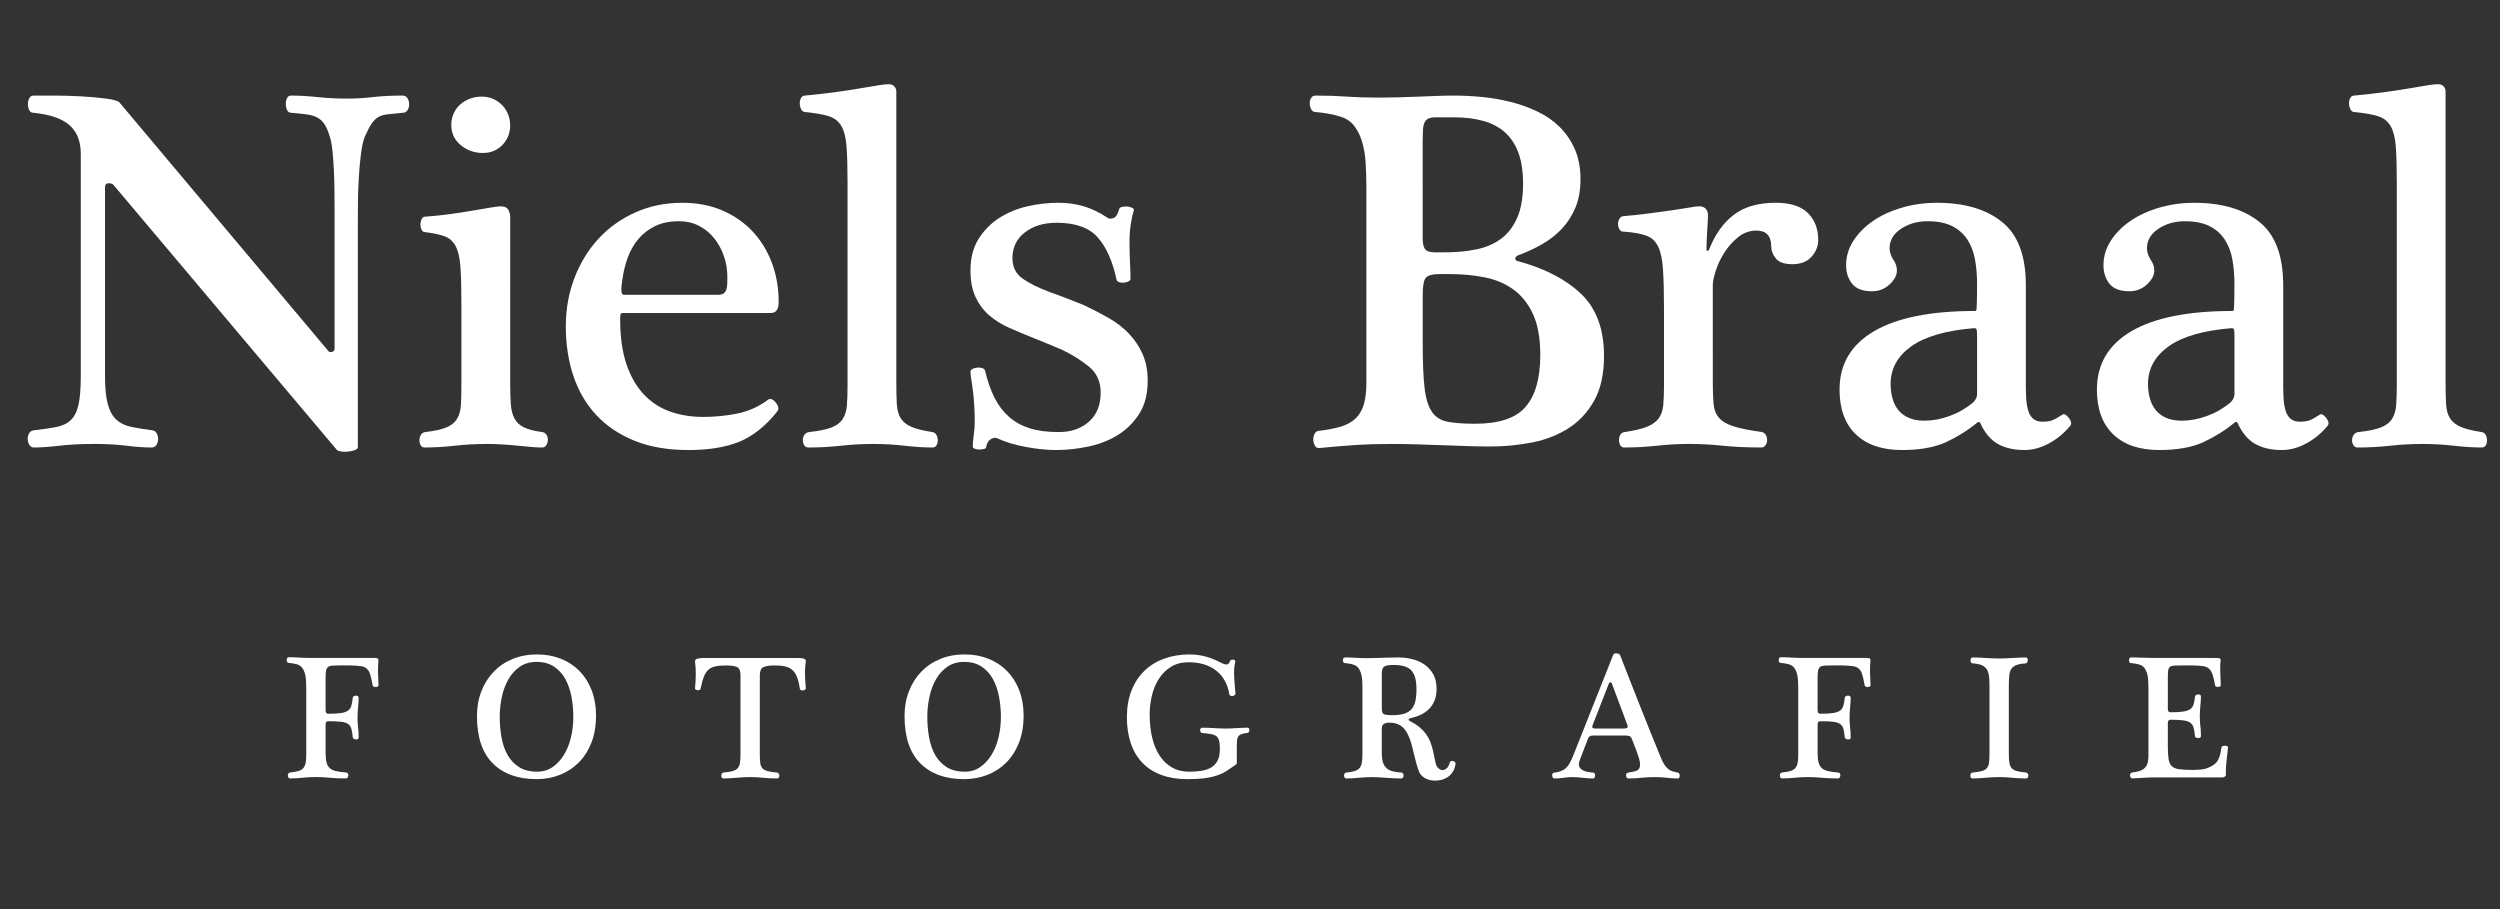 <?xml version="1.0" encoding="utf-8"?>
<!-- Generator: Adobe Illustrator 16.0.3, SVG Export Plug-In . SVG Version: 6.00 Build 0)  -->
<!DOCTYPE svg PUBLIC "-//W3C//DTD SVG 1.1//EN" "http://www.w3.org/Graphics/SVG/1.1/DTD/svg11.dtd">
<svg version="1.1" id="Layer_1" xmlns="http://www.w3.org/2000/svg" xmlns:xlink="http://www.w3.org/1999/xlink" x="0px" y="0px"
	 width="165px" height="60px" viewBox="0 0 165 60" enable-background="new 0 0 165 60" xml:space="preserve">
<rect x="0" y="0" width="165" height="60" fill="#333333" stroke="none"/>
<g>
	<path fill="#FFFFFF" d="M5.331,10.142c0-0.377-0.056-0.722-0.167-1.033s-0.29-0.58-0.534-0.808
		C4.385,8.073,4.063,7.887,3.662,7.743s-0.89-0.244-1.468-0.3c-0.123,0-0.211-0.059-0.267-0.178S1.843,7.014,1.843,6.867
		c0-0.146,0.031-0.276,0.092-0.39c0.061-0.113,0.159-0.169,0.292-0.169h1.285c0.589,0,1.196,0.017,1.819,0.05
		c0.611,0.033,1.168,0.083,1.668,0.15C7.521,6.577,7.822,6.667,7.9,6.78l13.765,16.38c0.044,0.067,0.125,0.089,0.242,0.067
		c0.117-0.022,0.175-0.1,0.175-0.233v-8.376V13.8c0-0.4-0.003-0.831-0.008-1.293c-0.006-0.461-0.02-0.912-0.042-1.352
		s-0.053-0.848-0.092-1.226c-0.039-0.378-0.097-0.684-0.175-0.918c-0.101-0.333-0.212-0.598-0.334-0.792
		c-0.123-0.194-0.278-0.345-0.467-0.451c-0.189-0.105-0.425-0.178-0.709-0.217c-0.284-0.039-0.631-0.075-1.043-0.108
		c-0.123,0-0.211-0.062-0.267-0.186c-0.056-0.124-0.083-0.26-0.083-0.407c0-0.135,0.027-0.259,0.083-0.373
		c0.055-0.113,0.144-0.169,0.267-0.169c0.545,0,1.129,0.034,1.752,0.1c0.623,0.067,1.257,0.1,1.902,0.1
		c0.589,0,1.173-0.033,1.752-0.1c0.578-0.066,1.234-0.1,1.969-0.1c0.133,0,0.236,0.06,0.309,0.178
		c0.072,0.118,0.108,0.251,0.108,0.397c0,0.147-0.036,0.277-0.108,0.39c-0.072,0.113-0.175,0.169-0.309,0.169
		c-0.4,0.044-0.726,0.078-0.976,0.1c-0.25,0.022-0.459,0.081-0.625,0.175c-0.167,0.094-0.317,0.239-0.451,0.433
		c-0.133,0.195-0.284,0.481-0.451,0.858c-0.111,0.278-0.197,0.656-0.258,1.134c-0.062,0.479-0.108,0.99-0.142,1.534
		c-0.033,0.544-0.053,1.089-0.058,1.634c-0.006,0.545-0.008,1.023-0.008,1.434v14.789c0,0.077-0.095,0.145-0.284,0.2
		c-0.189,0.055-0.384,0.084-0.584,0.084c-0.123,0-0.24-0.015-0.351-0.043c-0.111-0.027-0.184-0.074-0.217-0.141l-14.7-17.437
		c-0.056-0.067-0.162-0.1-0.317-0.1c-0.156,0-0.234,0.089-0.234,0.267v12.447c0,0.812,0.064,1.443,0.192,1.894
		c0.128,0.45,0.323,0.79,0.584,1.018s0.587,0.381,0.976,0.459s0.845,0.15,1.368,0.217c0.134,0.023,0.231,0.09,0.292,0.204
		c0.061,0.113,0.092,0.237,0.092,0.372c0,0.147-0.036,0.277-0.108,0.39s-0.175,0.169-0.309,0.169c-0.5,0-1.054-0.039-1.66-0.117
		C7.752,29.339,7.038,29.3,6.215,29.3c-0.868,0-1.633,0.039-2.294,0.117c-0.662,0.078-1.226,0.117-1.693,0.117
		c-0.123,0-0.22-0.06-0.292-0.178c-0.072-0.119-0.108-0.251-0.108-0.398c0-0.124,0.03-0.243,0.092-0.355
		c0.061-0.113,0.164-0.181,0.309-0.204c0.589-0.066,1.084-0.139,1.485-0.216s0.72-0.23,0.959-0.458
		c0.239-0.228,0.409-0.566,0.509-1.016c0.1-0.45,0.15-1.08,0.15-1.891V10.142z"/>
	<path fill="#FFFFFF" d="M33.672,25.229c0,0.567,0.014,1.045,0.042,1.435c0.028,0.39,0.108,0.709,0.242,0.959
		c0.133,0.25,0.342,0.445,0.625,0.584c0.284,0.139,0.687,0.242,1.21,0.309c0.122,0.022,0.214,0.081,0.275,0.175
		c0.061,0.095,0.091,0.203,0.091,0.325c0,0.123-0.031,0.24-0.091,0.351c-0.062,0.111-0.153,0.167-0.275,0.167
		c-0.2,0-0.44-0.011-0.718-0.034c-0.278-0.022-0.576-0.049-0.893-0.083c-0.317-0.034-0.649-0.061-0.995-0.083
		c-0.347-0.022-0.688-0.034-1.023-0.034c-0.738,0-1.453,0.039-2.143,0.117c-0.691,0.078-1.359,0.117-2.004,0.117
		c-0.111,0-0.195-0.05-0.25-0.15s-0.083-0.211-0.083-0.333s0.031-0.236,0.092-0.342c0.061-0.105,0.153-0.169,0.275-0.192
		c0.601-0.066,1.065-0.167,1.394-0.3c0.328-0.133,0.567-0.322,0.717-0.567c0.15-0.244,0.236-0.545,0.259-0.901
		c0.022-0.356,0.033-0.795,0.033-1.318v-5.49c0-1.001-0.022-1.791-0.067-2.369c-0.044-0.578-0.15-1.023-0.317-1.335
		c-0.167-0.311-0.409-0.525-0.726-0.642c-0.317-0.117-0.749-0.208-1.293-0.275c-0.1,0-0.175-0.053-0.225-0.159
		c-0.05-0.105-0.075-0.219-0.075-0.342s0.025-0.239,0.075-0.351c0.05-0.111,0.125-0.167,0.225-0.167
		c0.5-0.033,1.023-0.086,1.568-0.158s1.055-0.15,1.53-0.234c0.475-0.083,0.883-0.153,1.225-0.208
		c0.341-0.055,0.556-0.083,0.646-0.083c0.28,0,0.458,0.081,0.537,0.242s0.118,0.309,0.118,0.442V25.229z M31.87,10.096
		c-0.567,0-1.062-0.178-1.485-0.534c-0.4-0.345-0.601-0.784-0.601-1.318c0-0.267,0.05-0.514,0.15-0.742s0.242-0.426,0.425-0.592
		c0.184-0.167,0.397-0.298,0.643-0.392c0.244-0.095,0.511-0.142,0.801-0.142c0.267,0,0.514,0.05,0.742,0.15s0.426,0.236,0.592,0.409
		c0.167,0.172,0.298,0.373,0.392,0.601c0.095,0.228,0.142,0.476,0.142,0.743c0,0.256-0.044,0.492-0.133,0.709
		c-0.089,0.217-0.214,0.409-0.375,0.576c-0.162,0.167-0.351,0.298-0.567,0.392C32.379,10.049,32.137,10.096,31.87,10.096z"/>
	<path fill="#FFFFFF" d="M41.132,20.658c-0.111,0-0.172,0.039-0.184,0.117s-0.017,0.172-0.017,0.284c0,1.19,0.142,2.194,0.426,3.012
		c0.283,0.817,0.673,1.482,1.168,1.994c0.495,0.512,1.073,0.882,1.735,1.109c0.662,0.229,1.376,0.342,2.144,0.342
		s1.513-0.072,2.236-0.217s1.385-0.434,1.986-0.868c0.178-0.167,0.367-0.123,0.567,0.133c0.211,0.245,0.239,0.451,0.083,0.618
		c-0.745,0.934-1.568,1.591-2.469,1.969c-0.901,0.367-2.024,0.551-3.371,0.551c-1.368,0-2.559-0.206-3.57-0.618
		c-1.012-0.411-1.855-0.981-2.528-1.71c-0.673-0.729-1.174-1.591-1.502-2.586s-0.492-2.077-0.492-3.245
		c0-1.135,0.189-2.197,0.567-3.187c0.378-0.99,0.904-1.852,1.577-2.586c0.673-0.734,1.482-1.315,2.428-1.743s1.986-0.643,3.12-0.643
		c0.957,0,1.824,0.164,2.603,0.492c0.778,0.328,1.446,0.784,2.002,1.368c0.556,0.584,0.987,1.276,1.293,2.077
		c0.306,0.801,0.459,1.674,0.459,2.62c0,0.479-0.173,0.718-0.518,0.718H41.132z M47.389,19.456c0.167,0,0.292-0.03,0.375-0.092
		c0.083-0.061,0.142-0.144,0.175-0.25c0.033-0.105,0.053-0.228,0.059-0.367c0.005-0.139,0.008-0.292,0.008-0.459
		c0-0.478-0.075-0.937-0.226-1.376c-0.15-0.439-0.361-0.831-0.634-1.176c-0.273-0.345-0.606-0.62-1.001-0.826
		c-0.395-0.206-0.837-0.309-1.327-0.309c-0.623,0-1.154,0.109-1.593,0.326c-0.439,0.217-0.81,0.506-1.11,0.868
		s-0.534,0.779-0.701,1.251s-0.284,0.97-0.35,1.493c-0.045,0.267-0.062,0.487-0.05,0.659c0.011,0.172,0.061,0.258,0.15,0.258H47.389
		z"/>
	<path fill="#FFFFFF" d="M55.938,12.015c0-0.99-0.022-1.774-0.067-2.353c-0.044-0.578-0.158-1.026-0.342-1.343
		s-0.462-0.534-0.834-0.651c-0.373-0.117-0.893-0.208-1.56-0.275c-0.111,0-0.198-0.061-0.259-0.184s-0.092-0.256-0.092-0.4
		c0-0.123,0.028-0.236,0.083-0.342c0.056-0.105,0.145-0.159,0.267-0.159c0.823-0.078,1.546-0.161,2.169-0.25s1.16-0.172,1.61-0.25
		c0.45-0.078,0.817-0.139,1.101-0.184c0.284-0.044,0.492-0.066,0.626-0.066c0.178,0,0.309,0.05,0.392,0.15
		c0.083,0.1,0.125,0.206,0.125,0.317v19.205c0,0.578,0.011,1.059,0.033,1.443s0.108,0.695,0.259,0.935
		c0.15,0.239,0.386,0.428,0.709,0.567s0.784,0.253,1.385,0.342c0.123,0.022,0.211,0.089,0.267,0.2
		c0.056,0.111,0.083,0.229,0.083,0.351c0,0.123-0.028,0.231-0.083,0.325c-0.056,0.095-0.145,0.142-0.267,0.142
		c-0.545,0-1.16-0.039-1.844-0.117c-0.684-0.078-1.365-0.117-2.044-0.117c-0.734,0-1.451,0.039-2.152,0.117
		c-0.701,0.078-1.418,0.117-2.152,0.117c-0.123,0-0.214-0.05-0.275-0.15s-0.091-0.211-0.091-0.333s0.033-0.236,0.1-0.342
		c0.066-0.105,0.167-0.169,0.3-0.192c0.645-0.066,1.14-0.167,1.485-0.3c0.345-0.133,0.595-0.322,0.751-0.567
		c0.155-0.244,0.247-0.545,0.275-0.901s0.042-0.795,0.042-1.318V12.015z"/>
	<path fill="#FFFFFF" d="M74.829,13.883c-0.078,0.256-0.145,0.565-0.2,0.926s-0.083,0.748-0.083,1.16
		c0,0.434,0.011,0.884,0.034,1.351c0.022,0.467,0.033,0.829,0.033,1.085c0,0.066-0.044,0.122-0.133,0.167
		c-0.089,0.045-0.192,0.073-0.309,0.083c-0.117,0.011-0.22,0-0.309-0.033c-0.089-0.034-0.145-0.083-0.167-0.15
		c-0.256-1.212-0.667-2.144-1.235-2.794c-0.567-0.651-1.479-0.976-2.736-0.976c-0.834,0-1.527,0.211-2.077,0.634
		c-0.551,0.423-0.826,0.99-0.826,1.702c0,0.59,0.228,1.043,0.684,1.36c0.456,0.317,1.062,0.615,1.819,0.893
		c0.322,0.111,0.703,0.253,1.143,0.425c0.439,0.172,0.798,0.314,1.076,0.425c0.589,0.278,1.14,0.565,1.652,0.859
		c0.511,0.295,0.957,0.643,1.334,1.043s0.676,0.851,0.893,1.352c0.217,0.5,0.326,1.079,0.326,1.735c0,0.867-0.184,1.591-0.551,2.169
		c-0.367,0.579-0.834,1.045-1.401,1.401s-1.215,0.612-1.944,0.768s-1.449,0.234-2.161,0.234c-0.59,0-1.249-0.066-1.978-0.201
		c-0.729-0.133-1.365-0.327-1.91-0.583c-0.134-0.044-0.275-0.019-0.426,0.075c-0.15,0.095-0.248,0.265-0.292,0.508
		c0,0.067-0.053,0.111-0.158,0.135c-0.106,0.021-0.208,0.033-0.309,0.033s-0.195-0.018-0.284-0.051
		c-0.089-0.033-0.134-0.083-0.134-0.15c0-0.178,0.022-0.428,0.067-0.751c0.044-0.322,0.067-0.617,0.067-0.884
		c0-0.278-0.011-0.639-0.034-1.084c-0.022-0.445-0.069-0.895-0.142-1.352c-0.073-0.456-0.108-0.739-0.108-0.851
		c0-0.089,0.047-0.156,0.142-0.201c0.095-0.044,0.197-0.072,0.309-0.083s0.22,0,0.326,0.033c0.105,0.033,0.169,0.095,0.192,0.184
		c0.155,0.667,0.358,1.251,0.609,1.752s0.564,0.92,0.943,1.26c0.378,0.339,0.834,0.595,1.368,0.768
		c0.534,0.172,1.179,0.258,1.936,0.258c0.812,0,1.477-0.228,1.994-0.684c0.517-0.456,0.776-1.095,0.776-1.918
		c0-0.723-0.259-1.296-0.776-1.719s-1.115-0.795-1.793-1.118c-0.323-0.133-0.648-0.27-0.976-0.409
		c-0.329-0.139-0.665-0.275-1.01-0.409c-0.5-0.2-0.996-0.409-1.485-0.625c-0.49-0.217-0.923-0.487-1.301-0.81
		c-0.378-0.322-0.682-0.723-0.91-1.201c-0.228-0.478-0.342-1.068-0.342-1.769c0-0.823,0.178-1.519,0.534-2.086
		c0.356-0.567,0.812-1.028,1.368-1.385c0.556-0.356,1.176-0.611,1.86-0.768c0.684-0.155,1.36-0.233,2.027-0.233
		c0.567,0,1.112,0.072,1.635,0.217c0.522,0.145,1.079,0.412,1.668,0.801c0.089,0.045,0.208,0.04,0.359-0.017
		c0.15-0.055,0.27-0.245,0.358-0.567c0.022-0.089,0.092-0.144,0.209-0.167c0.117-0.022,0.23-0.028,0.342-0.017
		s0.214,0.039,0.309,0.083C74.815,13.761,74.851,13.816,74.829,13.883z"/>
	<path fill="#FFFFFF" d="M90.179,12.152c0-0.49-0.017-0.977-0.05-1.461c-0.034-0.484-0.111-0.933-0.234-1.344
		c-0.122-0.412-0.3-0.765-0.533-1.061c-0.234-0.295-0.557-0.498-0.968-0.609c-0.245-0.078-0.507-0.139-0.784-0.184
		c-0.278-0.044-0.54-0.078-0.784-0.1c-0.123,0-0.217-0.059-0.284-0.175c-0.066-0.117-0.1-0.248-0.1-0.392
		c0-0.134,0.03-0.253,0.092-0.359c0.061-0.105,0.158-0.159,0.292-0.159c0.389,0,0.753,0.006,1.093,0.017
		c0.339,0.011,0.664,0.028,0.976,0.05c0.312,0.022,0.648,0.039,1.01,0.05s0.748,0.017,1.159,0.017c0.334,0,0.712-0.005,1.135-0.017
		S93.051,6.4,93.49,6.383s0.873-0.033,1.302-0.05c0.428-0.017,0.814-0.025,1.16-0.025c0.589,0,1.206,0.031,1.852,0.092
		c0.645,0.062,1.276,0.17,1.894,0.326s1.207,0.367,1.769,0.634s1.052,0.606,1.469,1.018s0.751,0.901,1.001,1.468
		s0.375,1.229,0.375,1.985c0,0.712-0.111,1.335-0.333,1.869c-0.223,0.534-0.523,1.001-0.901,1.402s-0.817,0.742-1.318,1.026
		c-0.5,0.284-1.023,0.526-1.568,0.726c-0.122,0.056-0.184,0.128-0.184,0.217s0.062,0.145,0.184,0.167
		c1.791,0.489,3.188,1.218,4.188,2.186c0.989,0.957,1.484,2.314,1.484,4.071c0,1.19-0.214,2.169-0.642,2.937
		c-0.429,0.768-0.993,1.376-1.694,1.827c-0.7,0.45-1.501,0.765-2.402,0.942s-1.83,0.267-2.786,0.267
		c-0.434,0-0.918-0.008-1.452-0.025c-0.533-0.017-1.087-0.036-1.66-0.059c-0.573-0.022-1.148-0.042-1.727-0.058
		c-0.578-0.017-1.118-0.025-1.618-0.025c-0.49,0-0.924,0.006-1.302,0.017c-0.378,0.011-0.745,0.028-1.102,0.05
		c-0.355,0.022-0.723,0.05-1.101,0.083c-0.379,0.033-0.807,0.073-1.285,0.117c-0.134,0.022-0.236-0.03-0.309-0.156
		c-0.072-0.126-0.108-0.266-0.108-0.42c0-0.131,0.03-0.254,0.092-0.37c0.061-0.115,0.158-0.178,0.292-0.189
		c0.556-0.066,1.031-0.158,1.427-0.275c0.395-0.117,0.717-0.292,0.968-0.526c0.25-0.234,0.434-0.54,0.55-0.918
		c0.117-0.378,0.176-0.857,0.176-1.436V12.152z M93.899,15.769c0,0.301,0.05,0.523,0.15,0.667c0.1,0.145,0.322,0.217,0.667,0.217
		h0.651c0.744,0,1.432-0.064,2.061-0.192c0.628-0.128,1.17-0.359,1.626-0.693c0.456-0.333,0.815-0.795,1.076-1.385
		c0.262-0.589,0.393-1.346,0.393-2.269c0-0.79-0.101-1.46-0.301-2.011c-0.2-0.55-0.492-1.001-0.876-1.352
		c-0.384-0.35-0.861-0.606-1.435-0.767s-1.227-0.242-1.96-0.242h-1.168c-0.223,0-0.393,0.028-0.51,0.083
		c-0.116,0.056-0.203,0.147-0.258,0.275c-0.057,0.128-0.09,0.292-0.101,0.492s-0.017,0.439-0.017,0.717V15.769z M93.899,22.643
		c0,1.235,0.039,2.205,0.117,2.912c0.077,0.707,0.235,1.24,0.476,1.602c0.238,0.362,0.586,0.587,1.042,0.676
		c0.456,0.089,1.063,0.134,1.819,0.134c1.59,0,2.703-0.373,3.337-1.118c0.645-0.745,0.968-1.885,0.968-3.42
		c0-1.101-0.159-1.997-0.476-2.687c-0.317-0.689-0.745-1.231-1.285-1.626c-0.539-0.395-1.174-0.665-1.902-0.81
		c-0.729-0.144-1.504-0.217-2.327-0.217h-0.65c-0.479,0-0.784,0.083-0.918,0.25c-0.134,0.156-0.2,0.528-0.2,1.118V22.643z"/>
	<path fill="#FFFFFF" d="M113.044,25.229c0,0.567,0.017,1.04,0.05,1.418c0.033,0.378,0.152,0.687,0.358,0.926
		s0.528,0.428,0.968,0.567c0.439,0.14,1.06,0.265,1.86,0.375c0.111,0.022,0.197,0.083,0.259,0.184s0.092,0.214,0.092,0.342
		s-0.036,0.242-0.108,0.342s-0.153,0.15-0.242,0.15c-0.979,0-1.844-0.039-2.594-0.117c-0.751-0.078-1.472-0.117-2.161-0.117
		c-0.724,0-1.443,0.039-2.161,0.117c-0.717,0.078-1.443,0.117-2.177,0.117c-0.111,0-0.195-0.05-0.251-0.15s-0.083-0.214-0.083-0.342
		s0.027-0.242,0.083-0.342s0.15-0.161,0.284-0.184c0.623-0.089,1.109-0.203,1.46-0.342s0.611-0.323,0.784-0.551
		c0.172-0.228,0.275-0.517,0.309-0.868c0.033-0.35,0.05-0.792,0.05-1.326V20.44c0-1.112-0.022-1.999-0.066-2.661
		c-0.045-0.662-0.153-1.168-0.325-1.518c-0.173-0.351-0.439-0.59-0.801-0.718c-0.362-0.127-0.865-0.214-1.511-0.259
		c-0.111,0-0.194-0.055-0.25-0.167s-0.083-0.226-0.083-0.342s0.033-0.23,0.1-0.342c0.067-0.111,0.156-0.167,0.268-0.167
		c0.544-0.044,1.093-0.103,1.643-0.175c0.551-0.072,1.06-0.142,1.527-0.208c0.467-0.067,0.859-0.128,1.176-0.184
		c0.317-0.055,0.521-0.083,0.609-0.083c0.411,0,0.617,0.206,0.617,0.618c0,0.156-0.017,0.478-0.05,0.968
		c-0.033,0.489-0.05,0.917-0.05,1.285c0,0.044,0.021,0.067,0.066,0.067c0.044,0,0.078-0.022,0.1-0.067
		c0.39-1.001,0.932-1.769,1.627-2.303c0.695-0.534,1.621-0.801,2.778-0.801c0.957,0,1.663,0.225,2.119,0.676
		s0.684,1.043,0.684,1.777c0,0.412-0.147,0.782-0.441,1.11c-0.295,0.328-0.715,0.492-1.26,0.492c-0.523,0-0.888-0.125-1.093-0.375
		c-0.206-0.25-0.309-0.52-0.309-0.81c0-0.689-0.329-1.034-0.985-1.034c-0.434,0-0.828,0.142-1.185,0.425
		c-0.355,0.284-0.658,0.62-0.909,1.01c-0.25,0.389-0.442,0.79-0.575,1.201c-0.134,0.412-0.2,0.729-0.2,0.951V25.229z"/>
	<path fill="#FFFFFF" d="M133.708,25.68c0,0.801,0.086,1.36,0.259,1.677c0.173,0.317,0.447,0.476,0.826,0.476
		c0.256,0,0.464-0.027,0.626-0.083c0.161-0.055,0.386-0.178,0.675-0.367c0.111-0.1,0.262-0.034,0.451,0.2
		c0.178,0.233,0.2,0.417,0.066,0.55c-0.39,0.467-0.851,0.846-1.385,1.135c-0.534,0.29-1.073,0.434-1.618,0.434
		c-0.701,0-1.288-0.137-1.761-0.409s-0.854-0.726-1.143-1.36c-0.045-0.1-0.117-0.111-0.217-0.033
		c-0.623,0.512-1.318,0.945-2.086,1.301c-0.757,0.334-1.713,0.501-2.87,0.501c-1.313,0-2.327-0.345-3.045-1.035
		c-0.717-0.689-1.076-1.674-1.076-2.953c0-1.68,0.76-2.964,2.277-3.854c1.519-0.89,3.74-1.335,6.666-1.335
		c0.033,0,0.059-0.011,0.075-0.033c0.017-0.022,0.027-0.092,0.033-0.208s0.011-0.295,0.017-0.534
		c0.006-0.239,0.009-0.576,0.009-1.009c0-0.567-0.045-1.101-0.134-1.602c-0.089-0.501-0.256-0.94-0.501-1.318
		c-0.244-0.378-0.578-0.676-1.001-0.893s-0.968-0.326-1.635-0.326s-1.251,0.167-1.752,0.501c-0.501,0.333-0.751,0.762-0.751,1.285
		c0,0.233,0.078,0.479,0.233,0.734c0.167,0.234,0.251,0.479,0.251,0.734c0,0.312-0.162,0.617-0.484,0.917s-0.706,0.451-1.151,0.451
		c-0.623,0-1.065-0.167-1.326-0.5c-0.262-0.334-0.393-0.74-0.393-1.218c0-0.578,0.161-1.118,0.484-1.618
		c0.322-0.5,0.756-0.937,1.302-1.31c0.545-0.373,1.182-0.665,1.91-0.876c0.729-0.211,1.493-0.317,2.294-0.317
		c1.824,0,3.259,0.423,4.305,1.268c1.046,0.834,1.568,2.23,1.568,4.188V25.68z M130.488,22.208c0-0.255-0.012-0.41-0.033-0.466
		c-0.022-0.055-0.078-0.083-0.167-0.083c-1.869,0.155-3.254,0.558-4.155,1.207c-0.9,0.649-1.352,1.473-1.352,2.471
		c0,0.344,0.042,0.666,0.126,0.965c0.083,0.3,0.214,0.558,0.392,0.774s0.409,0.385,0.692,0.507c0.284,0.122,0.626,0.183,1.026,0.183
		c0.534,0,1.084-0.103,1.651-0.308c0.567-0.205,1.085-0.502,1.552-0.89c0.178-0.177,0.268-0.36,0.268-0.549V22.208z"/>
	<path fill="#FFFFFF" d="M150.694,25.68c0,0.801,0.086,1.36,0.259,1.677c0.173,0.317,0.447,0.476,0.826,0.476
		c0.256,0,0.464-0.027,0.626-0.083c0.161-0.055,0.386-0.178,0.675-0.367c0.111-0.1,0.262-0.034,0.451,0.2
		c0.178,0.233,0.2,0.417,0.066,0.55c-0.39,0.467-0.851,0.846-1.385,1.135c-0.534,0.29-1.073,0.434-1.618,0.434
		c-0.701,0-1.288-0.137-1.761-0.409s-0.854-0.726-1.143-1.36c-0.045-0.1-0.117-0.111-0.217-0.033
		c-0.623,0.512-1.318,0.945-2.086,1.301c-0.757,0.334-1.713,0.501-2.87,0.501c-1.313,0-2.327-0.345-3.045-1.035
		c-0.717-0.689-1.076-1.674-1.076-2.953c0-1.68,0.76-2.964,2.277-3.854c1.519-0.89,3.74-1.335,6.666-1.335
		c0.033,0,0.059-0.011,0.075-0.033c0.017-0.022,0.027-0.092,0.033-0.208s0.011-0.295,0.017-0.534
		c0.006-0.239,0.009-0.576,0.009-1.009c0-0.567-0.045-1.101-0.134-1.602c-0.089-0.501-0.256-0.94-0.501-1.318
		c-0.244-0.378-0.578-0.676-1.001-0.893s-0.968-0.326-1.635-0.326s-1.251,0.167-1.752,0.501c-0.501,0.333-0.751,0.762-0.751,1.285
		c0,0.233,0.078,0.479,0.233,0.734c0.167,0.234,0.251,0.479,0.251,0.734c0,0.312-0.162,0.617-0.484,0.917s-0.706,0.451-1.151,0.451
		c-0.623,0-1.065-0.167-1.326-0.5c-0.262-0.334-0.393-0.74-0.393-1.218c0-0.578,0.161-1.118,0.484-1.618
		c0.322-0.5,0.756-0.937,1.302-1.31c0.545-0.373,1.182-0.665,1.91-0.876c0.729-0.211,1.493-0.317,2.294-0.317
		c1.824,0,3.259,0.423,4.305,1.268c1.046,0.834,1.568,2.23,1.568,4.188V25.68z M147.475,22.208c0-0.255-0.012-0.41-0.033-0.466
		c-0.022-0.055-0.078-0.083-0.167-0.083c-1.869,0.155-3.254,0.558-4.155,1.207c-0.9,0.649-1.352,1.473-1.352,2.471
		c0,0.344,0.042,0.666,0.126,0.965c0.083,0.3,0.214,0.558,0.392,0.774s0.409,0.385,0.692,0.507c0.284,0.122,0.626,0.183,1.026,0.183
		c0.534,0,1.084-0.103,1.651-0.308c0.567-0.205,1.085-0.502,1.552-0.89c0.178-0.177,0.268-0.36,0.268-0.549V22.208z"/>
	<path fill="#FFFFFF" d="M158.188,12.015c0-0.99-0.022-1.774-0.066-2.353c-0.045-0.578-0.159-1.026-0.343-1.343
		s-0.461-0.534-0.834-0.651c-0.373-0.117-0.893-0.208-1.56-0.275c-0.111,0-0.198-0.061-0.259-0.184
		c-0.062-0.123-0.092-0.256-0.092-0.4c0-0.123,0.027-0.236,0.083-0.342c0.056-0.105,0.145-0.159,0.268-0.159
		c0.822-0.078,1.546-0.161,2.169-0.25c0.622-0.089,1.159-0.172,1.609-0.25c0.451-0.078,0.818-0.139,1.102-0.184
		c0.284-0.044,0.492-0.066,0.626-0.066c0.178,0,0.309,0.05,0.392,0.15c0.084,0.1,0.125,0.206,0.125,0.317v19.205
		c0,0.578,0.012,1.059,0.034,1.443c0.021,0.384,0.108,0.695,0.258,0.935c0.15,0.239,0.387,0.428,0.71,0.567
		c0.322,0.139,0.784,0.253,1.385,0.342c0.122,0.022,0.211,0.089,0.267,0.2c0.056,0.111,0.083,0.229,0.083,0.351
		c0,0.123-0.027,0.231-0.083,0.325c-0.056,0.095-0.145,0.142-0.267,0.142c-0.546,0-1.16-0.039-1.844-0.117
		c-0.685-0.078-1.366-0.117-2.044-0.117c-0.734,0-1.452,0.039-2.152,0.117c-0.701,0.078-1.419,0.117-2.152,0.117
		c-0.123,0-0.215-0.05-0.275-0.15c-0.062-0.1-0.092-0.211-0.092-0.333s0.033-0.236,0.1-0.342c0.067-0.105,0.167-0.169,0.301-0.192
		c0.645-0.066,1.14-0.167,1.484-0.3c0.345-0.133,0.596-0.322,0.751-0.567c0.156-0.244,0.248-0.545,0.275-0.901
		c0.028-0.356,0.042-0.795,0.042-1.318V12.015z"/>
</g>
<g>
	<path fill="#FFFFFF" d="M24.726,43.427c0.068,0,0.128,0.008,0.177,0.023c0.061,0.019,0.084,0.082,0.069,0.188
		c-0.008,0.088-0.013,0.18-0.017,0.275s-0.006,0.196-0.006,0.304v0.2c0.008,0.298,0.019,0.569,0.034,0.813
		c0,0.034-0.02,0.063-0.06,0.083s-0.085,0.031-0.134,0.031c-0.042,0-0.083-0.009-0.121-0.025c-0.038-0.018-0.063-0.047-0.074-0.089
		c-0.054-0.306-0.107-0.544-0.161-0.716c-0.053-0.172-0.13-0.301-0.229-0.387s-0.232-0.141-0.398-0.163
		c-0.166-0.023-0.387-0.038-0.662-0.046H22.44c-0.203,0-0.366,0.004-0.49,0.011c-0.124,0.008-0.221,0.037-0.289,0.086
		c-0.069,0.05-0.115,0.129-0.138,0.238c-0.023,0.108-0.034,0.263-0.034,0.461v2.148c0,0.106,0.019,0.174,0.057,0.203
		c0.038,0.028,0.076,0.043,0.115,0.043c0.363,0,0.647-0.017,0.854-0.049c0.206-0.032,0.361-0.089,0.467-0.169
		c0.105-0.08,0.175-0.189,0.212-0.326c0.036-0.138,0.066-0.31,0.088-0.516c0.008-0.046,0.033-0.08,0.075-0.104
		c0.042-0.022,0.088-0.034,0.137-0.034c0.046,0,0.087,0.012,0.124,0.034c0.036,0.023,0.054,0.058,0.054,0.104
		c0,0.126-0.004,0.238-0.011,0.338c-0.008,0.099-0.017,0.197-0.026,0.295c-0.01,0.097-0.018,0.199-0.026,0.307
		c-0.008,0.106-0.011,0.229-0.011,0.366c0,0.232,0.011,0.446,0.034,0.642c0.015,0.096,0.026,0.201,0.032,0.317
		c0.005,0.117,0.008,0.242,0.008,0.376c0,0.042-0.016,0.071-0.049,0.088c-0.032,0.018-0.069,0.026-0.111,0.026
		c-0.05,0-0.099-0.012-0.146-0.034c-0.048-0.023-0.076-0.058-0.083-0.104c-0.022-0.229-0.052-0.413-0.088-0.553
		c-0.037-0.14-0.107-0.247-0.212-0.323c-0.105-0.076-0.261-0.127-0.467-0.152c-0.207-0.024-0.491-0.037-0.854-0.037
		c-0.039,0-0.077,0.014-0.115,0.04c-0.038,0.027-0.057,0.085-0.057,0.173v1.876c0,0.271,0.022,0.486,0.066,0.646
		c0.043,0.158,0.118,0.283,0.223,0.373s0.244,0.152,0.416,0.188c0.172,0.037,0.385,0.066,0.641,0.09
		c0.054,0,0.093,0.019,0.118,0.056c0.025,0.038,0.037,0.081,0.037,0.13c0,0.053-0.014,0.1-0.043,0.142
		c-0.028,0.041-0.07,0.062-0.123,0.062c-0.21,0-0.405-0.004-0.584-0.011c-0.179-0.008-0.345-0.02-0.498-0.035
		c-0.153-0.015-0.302-0.026-0.447-0.034s-0.289-0.011-0.43-0.011c-0.298,0-0.591,0.015-0.879,0.045
		c-0.288,0.031-0.57,0.046-0.845,0.046c-0.046,0-0.081-0.02-0.106-0.059c-0.025-0.04-0.037-0.086-0.037-0.139
		c0-0.045,0.01-0.086,0.031-0.124s0.059-0.061,0.112-0.067c0.222-0.023,0.402-0.055,0.542-0.095c0.139-0.04,0.248-0.103,0.326-0.187
		c0.079-0.084,0.132-0.199,0.161-0.344c0.029-0.146,0.043-0.333,0.043-0.562v-4.414c0-0.173-0.006-0.342-0.017-0.508
		c-0.012-0.166-0.039-0.319-0.081-0.458c-0.042-0.14-0.103-0.261-0.183-0.361c-0.08-0.102-0.191-0.173-0.332-0.215
		c-0.084-0.023-0.174-0.042-0.27-0.058c-0.095-0.016-0.185-0.026-0.269-0.034c-0.05,0-0.086-0.02-0.109-0.058
		s-0.034-0.08-0.034-0.126s0.011-0.089,0.034-0.129s0.059-0.061,0.109-0.061c0.134,0,0.259,0.002,0.375,0.006
		c0.117,0.004,0.229,0.01,0.335,0.018c0.106,0.008,0.222,0.014,0.346,0.017c0.124,0.004,0.257,0.006,0.398,0.006H24.726z"/>
	<path fill="#FFFFFF" d="M35.409,51.423c-1.229,0-2.192-0.347-2.887-1.042c-0.695-0.695-1.042-1.735-1.042-3.122
		c0-0.592,0.097-1.138,0.292-1.638s0.467-0.931,0.816-1.292c0.349-0.36,0.767-0.641,1.251-0.839s1.02-0.298,1.604-0.298
		c0.573,0,1.098,0.096,1.575,0.286c0.478,0.191,0.888,0.462,1.232,0.813c0.343,0.352,0.611,0.776,0.802,1.274
		s0.286,1.051,0.286,1.658c0,0.68-0.103,1.28-0.309,1.802c-0.206,0.521-0.488,0.959-0.845,1.314
		c-0.357,0.354-0.774,0.624-1.252,0.808C36.455,51.331,35.947,51.423,35.409,51.423z M35.455,50.931
		c0.386,0,0.725-0.102,1.017-0.304s0.541-0.47,0.745-0.802s0.359-0.715,0.464-1.148s0.158-0.885,0.158-1.354
		c0-0.455-0.041-0.9-0.123-1.338c-0.083-0.437-0.217-0.826-0.404-1.168c-0.188-0.342-0.438-0.616-0.75-0.822s-0.697-0.31-1.151-0.31
		c-0.424,0-0.79,0.105-1.097,0.315c-0.308,0.21-0.56,0.485-0.756,0.827s-0.342,0.729-0.435,1.163
		c-0.094,0.434-0.141,0.874-0.141,1.32c0,0.47,0.039,0.923,0.118,1.36c0.078,0.438,0.211,0.822,0.398,1.154s0.439,0.6,0.756,0.802
		C34.569,50.829,34.97,50.931,35.455,50.931z"/>
	<path fill="#FFFFFF" d="M50.148,49.79c0,0.256,0.011,0.456,0.034,0.602s0.075,0.257,0.158,0.335
		c0.082,0.079,0.197,0.136,0.346,0.173c0.149,0.036,0.35,0.065,0.602,0.089c0.046,0.007,0.082,0.031,0.109,0.073
		c0.026,0.041,0.04,0.085,0.04,0.133c0,0.047-0.014,0.089-0.04,0.127c-0.027,0.037-0.067,0.056-0.12,0.056
		c-0.313,0-0.613-0.015-0.899-0.046c-0.287-0.03-0.569-0.045-0.848-0.045c-0.298,0-0.605,0.015-0.922,0.045
		c-0.317,0.031-0.605,0.046-0.865,0.046c-0.046,0-0.081-0.019-0.103-0.056c-0.023-0.038-0.035-0.08-0.035-0.127
		c0-0.048,0.012-0.092,0.035-0.133c0.022-0.042,0.057-0.066,0.103-0.073c0.244-0.023,0.438-0.053,0.581-0.089
		c0.144-0.037,0.256-0.094,0.338-0.173c0.083-0.078,0.138-0.189,0.167-0.335c0.028-0.146,0.043-0.346,0.043-0.602v-5.217
		c0-0.287-0.073-0.467-0.218-0.542c-0.145-0.074-0.39-0.111-0.733-0.111c-0.29,0-0.529,0.021-0.716,0.063s-0.342,0.12-0.464,0.235
		c-0.123,0.114-0.221,0.269-0.295,0.464c-0.075,0.194-0.143,0.448-0.204,0.762c-0.007,0.046-0.033,0.076-0.077,0.092
		c-0.044,0.015-0.087,0.021-0.129,0.017c-0.042-0.003-0.08-0.017-0.115-0.04c-0.034-0.022-0.051-0.049-0.051-0.08
		c0.03-0.29,0.047-0.586,0.051-0.888s-0.013-0.6-0.051-0.894c0-0.088,0.054-0.146,0.163-0.178c0.109-0.03,0.23-0.046,0.364-0.046
		h6.272c0.149,0,0.272,0.014,0.37,0.04c0.097,0.027,0.146,0.084,0.146,0.172c-0.016,0.092-0.029,0.206-0.04,0.344
		c-0.012,0.138-0.017,0.289-0.017,0.453s0.005,0.332,0.017,0.504c0.011,0.172,0.024,0.336,0.04,0.492
		c0,0.031-0.019,0.06-0.057,0.086c-0.039,0.027-0.082,0.043-0.129,0.049c-0.048,0.006-0.093,0-0.135-0.018
		c-0.042-0.017-0.067-0.048-0.075-0.094c-0.045-0.313-0.108-0.569-0.186-0.768c-0.078-0.199-0.182-0.355-0.312-0.47
		c-0.13-0.115-0.289-0.193-0.476-0.235s-0.411-0.063-0.67-0.063c-0.352,0-0.605,0.037-0.762,0.111
		c-0.157,0.075-0.235,0.255-0.235,0.542V49.79z"/>
	<path fill="#FFFFFF" d="M63.629,51.423c-1.229,0-2.192-0.347-2.887-1.042c-0.695-0.695-1.042-1.735-1.042-3.122
		c0-0.592,0.097-1.138,0.292-1.638s0.467-0.931,0.816-1.292c0.349-0.36,0.767-0.641,1.251-0.839s1.02-0.298,1.604-0.298
		c0.573,0,1.098,0.096,1.575,0.286c0.478,0.191,0.888,0.462,1.232,0.813c0.343,0.352,0.611,0.776,0.802,1.274
		s0.286,1.051,0.286,1.658c0,0.68-0.103,1.28-0.309,1.802c-0.206,0.521-0.488,0.959-0.845,1.314
		c-0.357,0.354-0.774,0.624-1.252,0.808C64.675,51.331,64.167,51.423,63.629,51.423z M63.675,50.931
		c0.386,0,0.725-0.102,1.017-0.304s0.541-0.47,0.745-0.802s0.359-0.715,0.464-1.148s0.158-0.885,0.158-1.354
		c0-0.455-0.041-0.9-0.123-1.338c-0.083-0.437-0.217-0.826-0.404-1.168c-0.188-0.342-0.438-0.616-0.75-0.822s-0.697-0.31-1.151-0.31
		c-0.424,0-0.79,0.105-1.097,0.315c-0.308,0.21-0.56,0.485-0.756,0.827s-0.342,0.729-0.435,1.163
		c-0.094,0.434-0.141,0.874-0.141,1.32c0,0.47,0.039,0.923,0.118,1.36c0.078,0.438,0.211,0.822,0.398,1.154s0.439,0.6,0.756,0.802
		C62.789,50.829,63.19,50.931,63.675,50.931z"/>
	<path fill="#FFFFFF" d="M81.627,50.347c0,0.061-0.021,0.101-0.063,0.12c-0.203,0.145-0.397,0.278-0.584,0.4
		c-0.187,0.123-0.4,0.225-0.639,0.307c-0.238,0.082-0.516,0.145-0.833,0.187c-0.317,0.042-0.699,0.063-1.146,0.063
		c-0.641,0-1.21-0.092-1.707-0.274c-0.497-0.184-0.913-0.449-1.249-0.797c-0.336-0.347-0.592-0.774-0.767-1.282
		c-0.176-0.508-0.264-1.087-0.264-1.736c0-0.664,0.103-1.255,0.309-1.772c0.207-0.518,0.494-0.951,0.862-1.303
		c0.368-0.352,0.805-0.617,1.309-0.796c0.504-0.18,1.054-0.27,1.65-0.27c0.389,0,0.754,0.049,1.094,0.146
		c0.34,0.098,0.647,0.221,0.922,0.37c0.156,0.084,0.291,0.133,0.404,0.146c0.112,0.014,0.198-0.058,0.255-0.215
		c0.007-0.042,0.032-0.07,0.074-0.086c0.042-0.015,0.085-0.021,0.129-0.017s0.081,0.015,0.112,0.034s0.042,0.046,0.034,0.08
		c-0.068,0.294-0.093,0.625-0.074,0.994c0.019,0.368,0.048,0.743,0.086,1.125c0,0.042-0.019,0.078-0.057,0.109
		c-0.039,0.03-0.082,0.05-0.129,0.057c-0.048,0.008-0.095,0.002-0.141-0.017c-0.046-0.02-0.072-0.052-0.08-0.098
		c-0.111-0.684-0.403-1.207-0.876-1.569c-0.474-0.363-1.077-0.544-1.81-0.544c-0.454,0-0.844,0.101-1.168,0.304
		c-0.324,0.202-0.591,0.468-0.799,0.796s-0.361,0.698-0.458,1.108c-0.097,0.41-0.146,0.82-0.146,1.229
		c0,0.569,0.057,1.086,0.169,1.552c0.113,0.467,0.281,0.865,0.504,1.197c0.223,0.332,0.495,0.588,0.816,0.768s0.693,0.27,1.117,0.27
		c0.305,0,0.583-0.021,0.833-0.063c0.25-0.042,0.463-0.117,0.639-0.226c0.175-0.109,0.312-0.26,0.409-0.453
		c0.098-0.192,0.146-0.438,0.146-0.735c0-0.233-0.015-0.417-0.045-0.55c-0.031-0.134-0.089-0.236-0.175-0.307
		c-0.086-0.071-0.204-0.119-0.353-0.146c-0.149-0.026-0.342-0.052-0.578-0.074c-0.054,0-0.092-0.02-0.115-0.058
		s-0.034-0.079-0.034-0.123s0.011-0.083,0.034-0.117s0.053-0.052,0.092-0.052c0.275,0,0.559,0.01,0.854,0.029
		c0.294,0.019,0.553,0.028,0.779,0.028c0.111,0,0.215-0.004,0.312-0.012c0.098-0.008,0.199-0.014,0.304-0.017
		c0.105-0.004,0.219-0.01,0.341-0.018s0.261-0.012,0.418-0.012c0.038,0,0.067,0.018,0.086,0.052s0.029,0.073,0.029,0.117
		s-0.012,0.083-0.035,0.117c-0.022,0.035-0.059,0.056-0.108,0.063c-0.172,0.016-0.305,0.043-0.398,0.083
		c-0.093,0.04-0.161,0.095-0.203,0.163c-0.042,0.069-0.067,0.157-0.075,0.264c-0.007,0.106-0.011,0.234-0.011,0.384V50.347z"/>
	<path fill="#FFFFFF" d="M89.923,45.398c0-0.168-0.005-0.335-0.017-0.501s-0.038-0.32-0.08-0.462s-0.104-0.263-0.184-0.364
		c-0.08-0.101-0.191-0.171-0.332-0.209c-0.084-0.026-0.174-0.048-0.27-0.063c-0.096-0.016-0.186-0.027-0.27-0.035
		c-0.049,0-0.085-0.019-0.108-0.057c-0.022-0.038-0.034-0.08-0.034-0.126s0.012-0.089,0.034-0.129
		c0.023-0.04,0.06-0.061,0.108-0.061c0.134,0,0.259,0.002,0.376,0.006c0.116,0.004,0.228,0.01,0.335,0.018
		c0.106,0.007,0.223,0.013,0.347,0.017s0.257,0.006,0.397,0.006c0.237-0.004,0.452-0.008,0.645-0.012
		c0.193-0.004,0.366-0.009,0.519-0.017c0.31-0.012,0.605-0.018,0.888-0.018c0.317,0,0.627,0.037,0.931,0.112
		c0.304,0.074,0.575,0.194,0.813,0.36s0.431,0.38,0.576,0.642c0.145,0.262,0.217,0.581,0.217,0.959c0,0.298-0.045,0.557-0.134,0.776
		c-0.09,0.22-0.214,0.408-0.373,0.564c-0.158,0.156-0.345,0.283-0.559,0.381s-0.446,0.173-0.698,0.227
		c-0.054,0.015-0.08,0.041-0.08,0.077s0.026,0.069,0.08,0.1c0.244,0.123,0.45,0.252,0.618,0.39s0.309,0.281,0.421,0.43
		c0.113,0.149,0.203,0.302,0.27,0.458c0.066,0.157,0.122,0.315,0.166,0.476s0.081,0.323,0.112,0.487
		c0.03,0.164,0.064,0.324,0.103,0.48c0.038,0.184,0.104,0.315,0.195,0.396c0.091,0.08,0.183,0.12,0.274,0.12
		c0.096,0,0.187-0.038,0.272-0.114s0.151-0.194,0.197-0.355c0.012-0.053,0.032-0.089,0.063-0.108c0.03-0.02,0.064-0.028,0.103-0.028
		c0.058,0,0.111,0.019,0.16,0.057c0.05,0.038,0.071,0.08,0.063,0.126c-0.023,0.195-0.077,0.363-0.163,0.504
		c-0.086,0.142-0.191,0.258-0.315,0.35s-0.262,0.158-0.412,0.2c-0.151,0.042-0.301,0.063-0.45,0.063c-0.126,0-0.246-0.014-0.36-0.04
		s-0.221-0.068-0.318-0.123c-0.097-0.056-0.181-0.122-0.252-0.2c-0.07-0.079-0.123-0.169-0.157-0.272
		c-0.05-0.13-0.097-0.273-0.141-0.43s-0.086-0.315-0.126-0.476s-0.078-0.315-0.114-0.467c-0.036-0.15-0.069-0.287-0.101-0.409
		c-0.145-0.5-0.328-0.859-0.55-1.077c-0.222-0.222-0.53-0.332-0.928-0.332c-0.134,0-0.247,0.027-0.341,0.083
		s-0.141,0.166-0.141,0.33v1.584c0,0.264,0.028,0.477,0.083,0.64c0.056,0.162,0.138,0.29,0.247,0.382
		c0.108,0.092,0.243,0.156,0.403,0.194c0.16,0.039,0.346,0.065,0.556,0.081c0.05,0,0.087,0.021,0.111,0.062
		c0.025,0.042,0.038,0.087,0.038,0.136s-0.014,0.093-0.04,0.133c-0.027,0.039-0.067,0.059-0.121,0.059
		c-0.194,0-0.377-0.005-0.547-0.014c-0.17-0.01-0.331-0.021-0.483-0.032c-0.153-0.011-0.301-0.021-0.444-0.031
		s-0.285-0.014-0.427-0.014c-0.298,0-0.591,0.015-0.879,0.045c-0.289,0.031-0.57,0.046-0.845,0.046c-0.046,0-0.082-0.02-0.106-0.059
		c-0.024-0.04-0.037-0.086-0.037-0.139c0-0.045,0.011-0.086,0.031-0.124c0.021-0.038,0.059-0.061,0.112-0.067
		c0.221-0.023,0.401-0.055,0.541-0.095s0.248-0.103,0.326-0.187s0.132-0.199,0.16-0.344c0.029-0.146,0.043-0.333,0.043-0.563V45.398
		z M91.2,46.795c0,0.202,0.056,0.321,0.166,0.355c0.115,0.034,0.287,0.052,0.516,0.052c0.306,0,0.562-0.03,0.768-0.089
		c0.206-0.06,0.372-0.157,0.496-0.292c0.124-0.136,0.212-0.312,0.263-0.527c0.052-0.216,0.078-0.48,0.078-0.793
		c0-0.302-0.028-0.556-0.083-0.763c-0.056-0.206-0.144-0.372-0.264-0.498s-0.279-0.217-0.476-0.271
		c-0.196-0.056-0.435-0.083-0.713-0.083c-0.31,0-0.512,0.04-0.607,0.12c-0.096,0.072-0.144,0.23-0.144,0.476V46.795z"/>
	<path fill="#FFFFFF" d="M105.156,48.542c-0.107,0-0.185,0.018-0.232,0.052s-0.091,0.096-0.129,0.184l-0.526,1.384
		c-0.043,0.126-0.063,0.216-0.063,0.27c0,0.1,0.025,0.184,0.077,0.253s0.12,0.124,0.206,0.166c0.086,0.043,0.185,0.074,0.295,0.095
		c0.111,0.021,0.224,0.036,0.338,0.044c0.058,0,0.098,0.021,0.121,0.062c0.022,0.042,0.034,0.085,0.034,0.13
		c0,0.049-0.012,0.094-0.034,0.136c-0.023,0.041-0.063,0.062-0.121,0.062c-0.091,0-0.192-0.005-0.303-0.014
		c-0.111-0.01-0.225-0.021-0.341-0.032c-0.117-0.011-0.234-0.021-0.353-0.031s-0.231-0.014-0.338-0.014
		c-0.202,0-0.398,0.015-0.587,0.045c-0.189,0.031-0.393,0.046-0.61,0.046c-0.046,0-0.082-0.022-0.108-0.067
		c-0.027-0.045-0.04-0.094-0.04-0.146c0-0.042,0.01-0.079,0.031-0.113c0.021-0.033,0.056-0.055,0.105-0.062l0.178-0.023
		c0.118-0.026,0.225-0.059,0.318-0.098c0.093-0.038,0.182-0.094,0.266-0.169c0.084-0.074,0.164-0.176,0.241-0.304
		c0.076-0.128,0.156-0.295,0.24-0.502l2.652-6.678c0.022-0.064,0.086-0.097,0.188-0.097c0.107,0,0.193,0.032,0.258,0.097
		c0.195,0.501,0.404,1.037,0.627,1.608c0.224,0.571,0.452,1.152,0.685,1.742c0.233,0.591,0.467,1.177,0.702,1.76
		c0.234,0.583,0.459,1.134,0.673,1.654c0.092,0.225,0.182,0.399,0.27,0.524c0.088,0.124,0.178,0.219,0.269,0.283
		c0.092,0.065,0.186,0.109,0.281,0.132c0.095,0.023,0.196,0.046,0.304,0.069c0.046,0.007,0.079,0.031,0.1,0.073
		c0.021,0.041,0.032,0.084,0.032,0.13c0,0.049-0.01,0.092-0.029,0.13c-0.019,0.037-0.05,0.056-0.092,0.056
		c-0.122,0-0.243-0.004-0.363-0.011c-0.12-0.008-0.24-0.02-0.358-0.035c-0.114-0.015-0.236-0.026-0.366-0.034
		s-0.268-0.011-0.412-0.011c-0.333,0-0.642,0.015-0.929,0.045c-0.286,0.031-0.563,0.046-0.83,0.046
		c-0.054,0-0.095-0.021-0.123-0.062c-0.028-0.042-0.043-0.091-0.043-0.147c0-0.045,0.012-0.084,0.034-0.118
		c0.023-0.033,0.063-0.055,0.12-0.062c0.268-0.035,0.462-0.083,0.585-0.144c0.126-0.062,0.188-0.191,0.188-0.391
		c0-0.054-0.006-0.116-0.018-0.187c-0.011-0.071-0.036-0.168-0.074-0.29c-0.038-0.123-0.093-0.279-0.163-0.471
		s-0.165-0.435-0.283-0.729c-0.038-0.104-0.091-0.168-0.158-0.195c-0.066-0.026-0.174-0.04-0.323-0.04H105.156z M107.178,48.084
		c0.107,0,0.181-0.019,0.221-0.055s0.041-0.101,0.003-0.191l-1.025-2.744c-0.016-0.042-0.046-0.063-0.092-0.063
		s-0.076,0.021-0.092,0.063l-1.071,2.744c-0.038,0.099-0.042,0.165-0.011,0.197c0.03,0.032,0.09,0.049,0.178,0.049H107.178z"/>
	<path fill="#FFFFFF" d="M123.199,43.427c0.069,0,0.128,0.008,0.178,0.023c0.062,0.019,0.084,0.082,0.068,0.188
		c-0.007,0.088-0.013,0.18-0.017,0.275s-0.006,0.196-0.006,0.304v0.2c0.008,0.298,0.02,0.569,0.034,0.813
		c0,0.034-0.02,0.063-0.06,0.083s-0.085,0.031-0.135,0.031c-0.042,0-0.082-0.009-0.12-0.025c-0.038-0.018-0.063-0.047-0.075-0.089
		c-0.053-0.306-0.106-0.544-0.16-0.716s-0.13-0.301-0.229-0.387c-0.1-0.086-0.232-0.141-0.398-0.163
		c-0.166-0.023-0.387-0.038-0.662-0.046h-0.704c-0.202,0-0.365,0.004-0.489,0.011c-0.125,0.008-0.221,0.037-0.29,0.086
		c-0.068,0.05-0.114,0.129-0.137,0.238c-0.023,0.108-0.035,0.263-0.035,0.461v2.148c0,0.106,0.02,0.174,0.058,0.203
		c0.038,0.028,0.076,0.043,0.114,0.043c0.363,0,0.647-0.017,0.854-0.049s0.362-0.089,0.467-0.169
		c0.105-0.08,0.176-0.189,0.212-0.326c0.036-0.138,0.066-0.31,0.089-0.516c0.008-0.046,0.032-0.08,0.074-0.104
		c0.042-0.022,0.088-0.034,0.138-0.034c0.046,0,0.087,0.012,0.123,0.034c0.036,0.023,0.055,0.058,0.055,0.104
		c0,0.126-0.004,0.238-0.012,0.338c-0.008,0.099-0.016,0.197-0.025,0.295c-0.01,0.097-0.019,0.199-0.025,0.307
		c-0.008,0.106-0.012,0.229-0.012,0.366c0,0.232,0.012,0.446,0.034,0.642c0.016,0.096,0.025,0.201,0.031,0.317
		c0.006,0.117,0.009,0.242,0.009,0.376c0,0.042-0.017,0.071-0.049,0.088c-0.032,0.018-0.069,0.026-0.111,0.026
		c-0.05,0-0.099-0.012-0.146-0.034c-0.048-0.023-0.075-0.058-0.083-0.104c-0.022-0.229-0.053-0.413-0.089-0.553
		s-0.106-0.247-0.212-0.323c-0.104-0.076-0.261-0.127-0.467-0.152c-0.206-0.024-0.49-0.037-0.854-0.037
		c-0.038,0-0.076,0.014-0.114,0.04c-0.038,0.027-0.058,0.085-0.058,0.173v1.876c0,0.271,0.022,0.486,0.066,0.646
		c0.044,0.158,0.118,0.283,0.224,0.373c0.104,0.09,0.243,0.152,0.415,0.188c0.172,0.037,0.386,0.066,0.642,0.09
		c0.053,0,0.092,0.019,0.117,0.056c0.024,0.038,0.037,0.081,0.037,0.13c0,0.053-0.015,0.1-0.043,0.142
		c-0.028,0.041-0.069,0.062-0.123,0.062c-0.21,0-0.405-0.004-0.584-0.011c-0.18-0.008-0.346-0.02-0.499-0.035
		c-0.152-0.015-0.301-0.026-0.446-0.034s-0.288-0.011-0.43-0.011c-0.298,0-0.591,0.015-0.879,0.045
		c-0.289,0.031-0.57,0.046-0.845,0.046c-0.046,0-0.082-0.02-0.106-0.059c-0.024-0.04-0.037-0.086-0.037-0.139
		c0-0.045,0.011-0.086,0.031-0.124c0.021-0.038,0.059-0.061,0.112-0.067c0.221-0.023,0.401-0.055,0.541-0.095
		s0.248-0.103,0.326-0.187s0.132-0.199,0.16-0.344c0.029-0.146,0.043-0.333,0.043-0.562v-4.414c0-0.173-0.005-0.342-0.017-0.508
		s-0.038-0.319-0.08-0.458c-0.042-0.14-0.104-0.261-0.184-0.361c-0.08-0.102-0.191-0.173-0.332-0.215
		c-0.084-0.023-0.174-0.042-0.27-0.058s-0.186-0.026-0.27-0.034c-0.049,0-0.085-0.02-0.108-0.058
		c-0.022-0.038-0.034-0.08-0.034-0.126s0.012-0.089,0.034-0.129c0.023-0.04,0.06-0.061,0.108-0.061c0.134,0,0.259,0.002,0.376,0.006
		c0.116,0.004,0.228,0.01,0.335,0.018c0.106,0.008,0.223,0.014,0.347,0.017c0.124,0.004,0.257,0.006,0.397,0.006H123.199z"/>
	<path fill="#FFFFFF" d="M131.305,45.191c0-0.244-0.013-0.453-0.04-0.624c-0.026-0.172-0.079-0.313-0.157-0.422
		c-0.078-0.108-0.19-0.192-0.335-0.252c-0.146-0.059-0.338-0.096-0.579-0.111c-0.045,0-0.081-0.021-0.105-0.063
		c-0.024-0.043-0.037-0.089-0.037-0.137c0-0.049,0.013-0.093,0.037-0.131c0.024-0.039,0.061-0.059,0.105-0.059
		c0.249,0,0.533,0.012,0.854,0.034c0.32,0.023,0.621,0.035,0.902,0.035c0.164,0,0.317-0.004,0.462-0.012s0.285-0.016,0.42-0.023
		c0.136-0.007,0.274-0.015,0.416-0.022c0.141-0.008,0.294-0.012,0.458-0.012c0.05,0,0.084,0.02,0.104,0.059
		c0.019,0.038,0.026,0.082,0.022,0.131c-0.004,0.048-0.019,0.094-0.043,0.137c-0.024,0.042-0.057,0.063-0.095,0.063
		c-0.24,0.016-0.436,0.049-0.584,0.101c-0.149,0.051-0.263,0.13-0.341,0.234c-0.078,0.105-0.129,0.243-0.151,0.415
		c-0.023,0.172-0.035,0.392-0.035,0.659v4.6c0,0.256,0.016,0.456,0.046,0.602c0.031,0.145,0.087,0.257,0.169,0.335
		s0.198,0.136,0.347,0.172c0.149,0.036,0.34,0.065,0.573,0.089c0.049,0.007,0.088,0.031,0.114,0.073
		c0.026,0.041,0.04,0.085,0.04,0.133c0,0.047-0.014,0.089-0.04,0.127c-0.026,0.037-0.068,0.056-0.126,0.056
		c-0.313,0-0.612-0.015-0.896-0.046c-0.284-0.03-0.566-0.045-0.848-0.045c-0.297,0-0.604,0.015-0.92,0.045
		c-0.316,0.031-0.603,0.046-0.858,0.046c-0.05,0-0.086-0.019-0.109-0.056c-0.022-0.038-0.034-0.08-0.034-0.127
		c0-0.048,0.012-0.092,0.034-0.133c0.023-0.042,0.06-0.066,0.109-0.073c0.24-0.023,0.434-0.053,0.578-0.089
		c0.146-0.036,0.259-0.094,0.341-0.172s0.137-0.19,0.163-0.335c0.027-0.146,0.04-0.346,0.04-0.602V45.191z"/>
	<path fill="#FFFFFF" d="M146.312,43.427c0.069,0,0.128,0.008,0.178,0.023c0.062,0.019,0.084,0.082,0.068,0.188
		c-0.011,0.062-0.018,0.128-0.02,0.201c-0.002,0.072-0.003,0.148-0.003,0.229v0.189c0,0.172,0.006,0.339,0.018,0.501
		c0.011,0.162,0.017,0.323,0.017,0.484c0,0.03-0.02,0.054-0.06,0.071s-0.083,0.025-0.129,0.025c-0.042,0-0.081-0.007-0.118-0.022
		c-0.036-0.016-0.058-0.04-0.065-0.074c-0.054-0.302-0.108-0.54-0.166-0.714c-0.058-0.173-0.137-0.305-0.238-0.395
		c-0.101-0.09-0.234-0.146-0.4-0.169c-0.166-0.023-0.387-0.038-0.662-0.046h-0.704c-0.226,0-0.401,0.004-0.527,0.011
		c-0.126,0.008-0.22,0.037-0.283,0.086c-0.063,0.05-0.103,0.129-0.117,0.238c-0.016,0.108-0.023,0.263-0.023,0.461v2.051
		c0,0.11,0.02,0.18,0.058,0.206s0.076,0.04,0.114,0.04c0.363,0,0.647-0.017,0.854-0.049s0.362-0.089,0.467-0.169
		c0.105-0.08,0.176-0.188,0.212-0.323s0.066-0.307,0.089-0.513c0.008-0.042,0.033-0.073,0.077-0.095
		c0.044-0.021,0.091-0.031,0.141-0.031c0.046,0,0.086,0.011,0.12,0.031c0.034,0.021,0.052,0.053,0.052,0.095
		c0,0.126-0.004,0.237-0.012,0.335s-0.016,0.194-0.025,0.292s-0.019,0.199-0.025,0.307c-0.008,0.106-0.012,0.229-0.012,0.366
		c0,0.241,0.012,0.455,0.034,0.642c0.016,0.096,0.025,0.201,0.031,0.318c0.006,0.116,0.009,0.243,0.009,0.381
		c0,0.038-0.02,0.066-0.058,0.086c-0.038,0.019-0.08,0.028-0.126,0.028c-0.049,0-0.094-0.01-0.134-0.028
		c-0.041-0.02-0.064-0.048-0.072-0.086c-0.022-0.229-0.053-0.415-0.089-0.556c-0.036-0.142-0.106-0.252-0.212-0.332
		c-0.104-0.081-0.261-0.135-0.467-0.164c-0.206-0.028-0.49-0.043-0.854-0.043c-0.038,0-0.076,0.015-0.114,0.043
		c-0.038,0.029-0.058,0.085-0.058,0.169v1.541c0,0.359,0.017,0.642,0.049,0.848s0.105,0.362,0.218,0.467
		c0.112,0.105,0.277,0.172,0.493,0.201c0.215,0.028,0.505,0.043,0.867,0.043c0.195,0,0.373-0.008,0.536-0.023
		c0.162-0.015,0.285-0.038,0.369-0.068c0.152-0.058,0.286-0.118,0.4-0.184c0.115-0.064,0.212-0.146,0.293-0.246
		c0.08-0.1,0.145-0.226,0.194-0.378c0.05-0.153,0.09-0.346,0.12-0.579c0.008-0.042,0.033-0.072,0.077-0.092
		c0.044-0.019,0.093-0.028,0.146-0.028c0.058,0,0.108,0.012,0.154,0.034c0.046,0.023,0.065,0.056,0.058,0.098
		c-0.038,0.332-0.073,0.64-0.106,0.922c-0.032,0.283-0.045,0.573-0.037,0.871c0,0.012-0.003,0.026-0.009,0.046
		c-0.005,0.019-0.018,0.037-0.037,0.055c-0.019,0.017-0.047,0.032-0.083,0.045c-0.036,0.014-0.083,0.021-0.14,0.021h-4.256
		c-0.298,0-0.59,0.008-0.874,0.022c-0.284,0.016-0.541,0.031-0.771,0.046c-0.05,0-0.088-0.021-0.114-0.062
		c-0.026-0.042-0.04-0.089-0.04-0.142c0-0.041,0.011-0.08,0.031-0.118c0.021-0.038,0.059-0.061,0.112-0.067
		c0.183-0.023,0.343-0.057,0.478-0.101c0.136-0.044,0.247-0.107,0.335-0.189s0.153-0.188,0.195-0.315s0.063-0.287,0.063-0.479
		v-4.517c0-0.173-0.005-0.342-0.017-0.508s-0.038-0.318-0.08-0.456c-0.042-0.137-0.104-0.256-0.184-0.354
		c-0.08-0.1-0.191-0.169-0.332-0.207c-0.084-0.026-0.174-0.048-0.27-0.063c-0.096-0.016-0.186-0.027-0.27-0.035
		c-0.045,0-0.079-0.018-0.1-0.054c-0.021-0.036-0.031-0.078-0.031-0.123c0-0.05,0.011-0.095,0.034-0.135
		c0.022-0.04,0.055-0.061,0.097-0.061c0.26,0,0.497,0.006,0.711,0.018c0.21,0.011,0.458,0.017,0.744,0.017H146.312z"/>
</g>
</svg>
